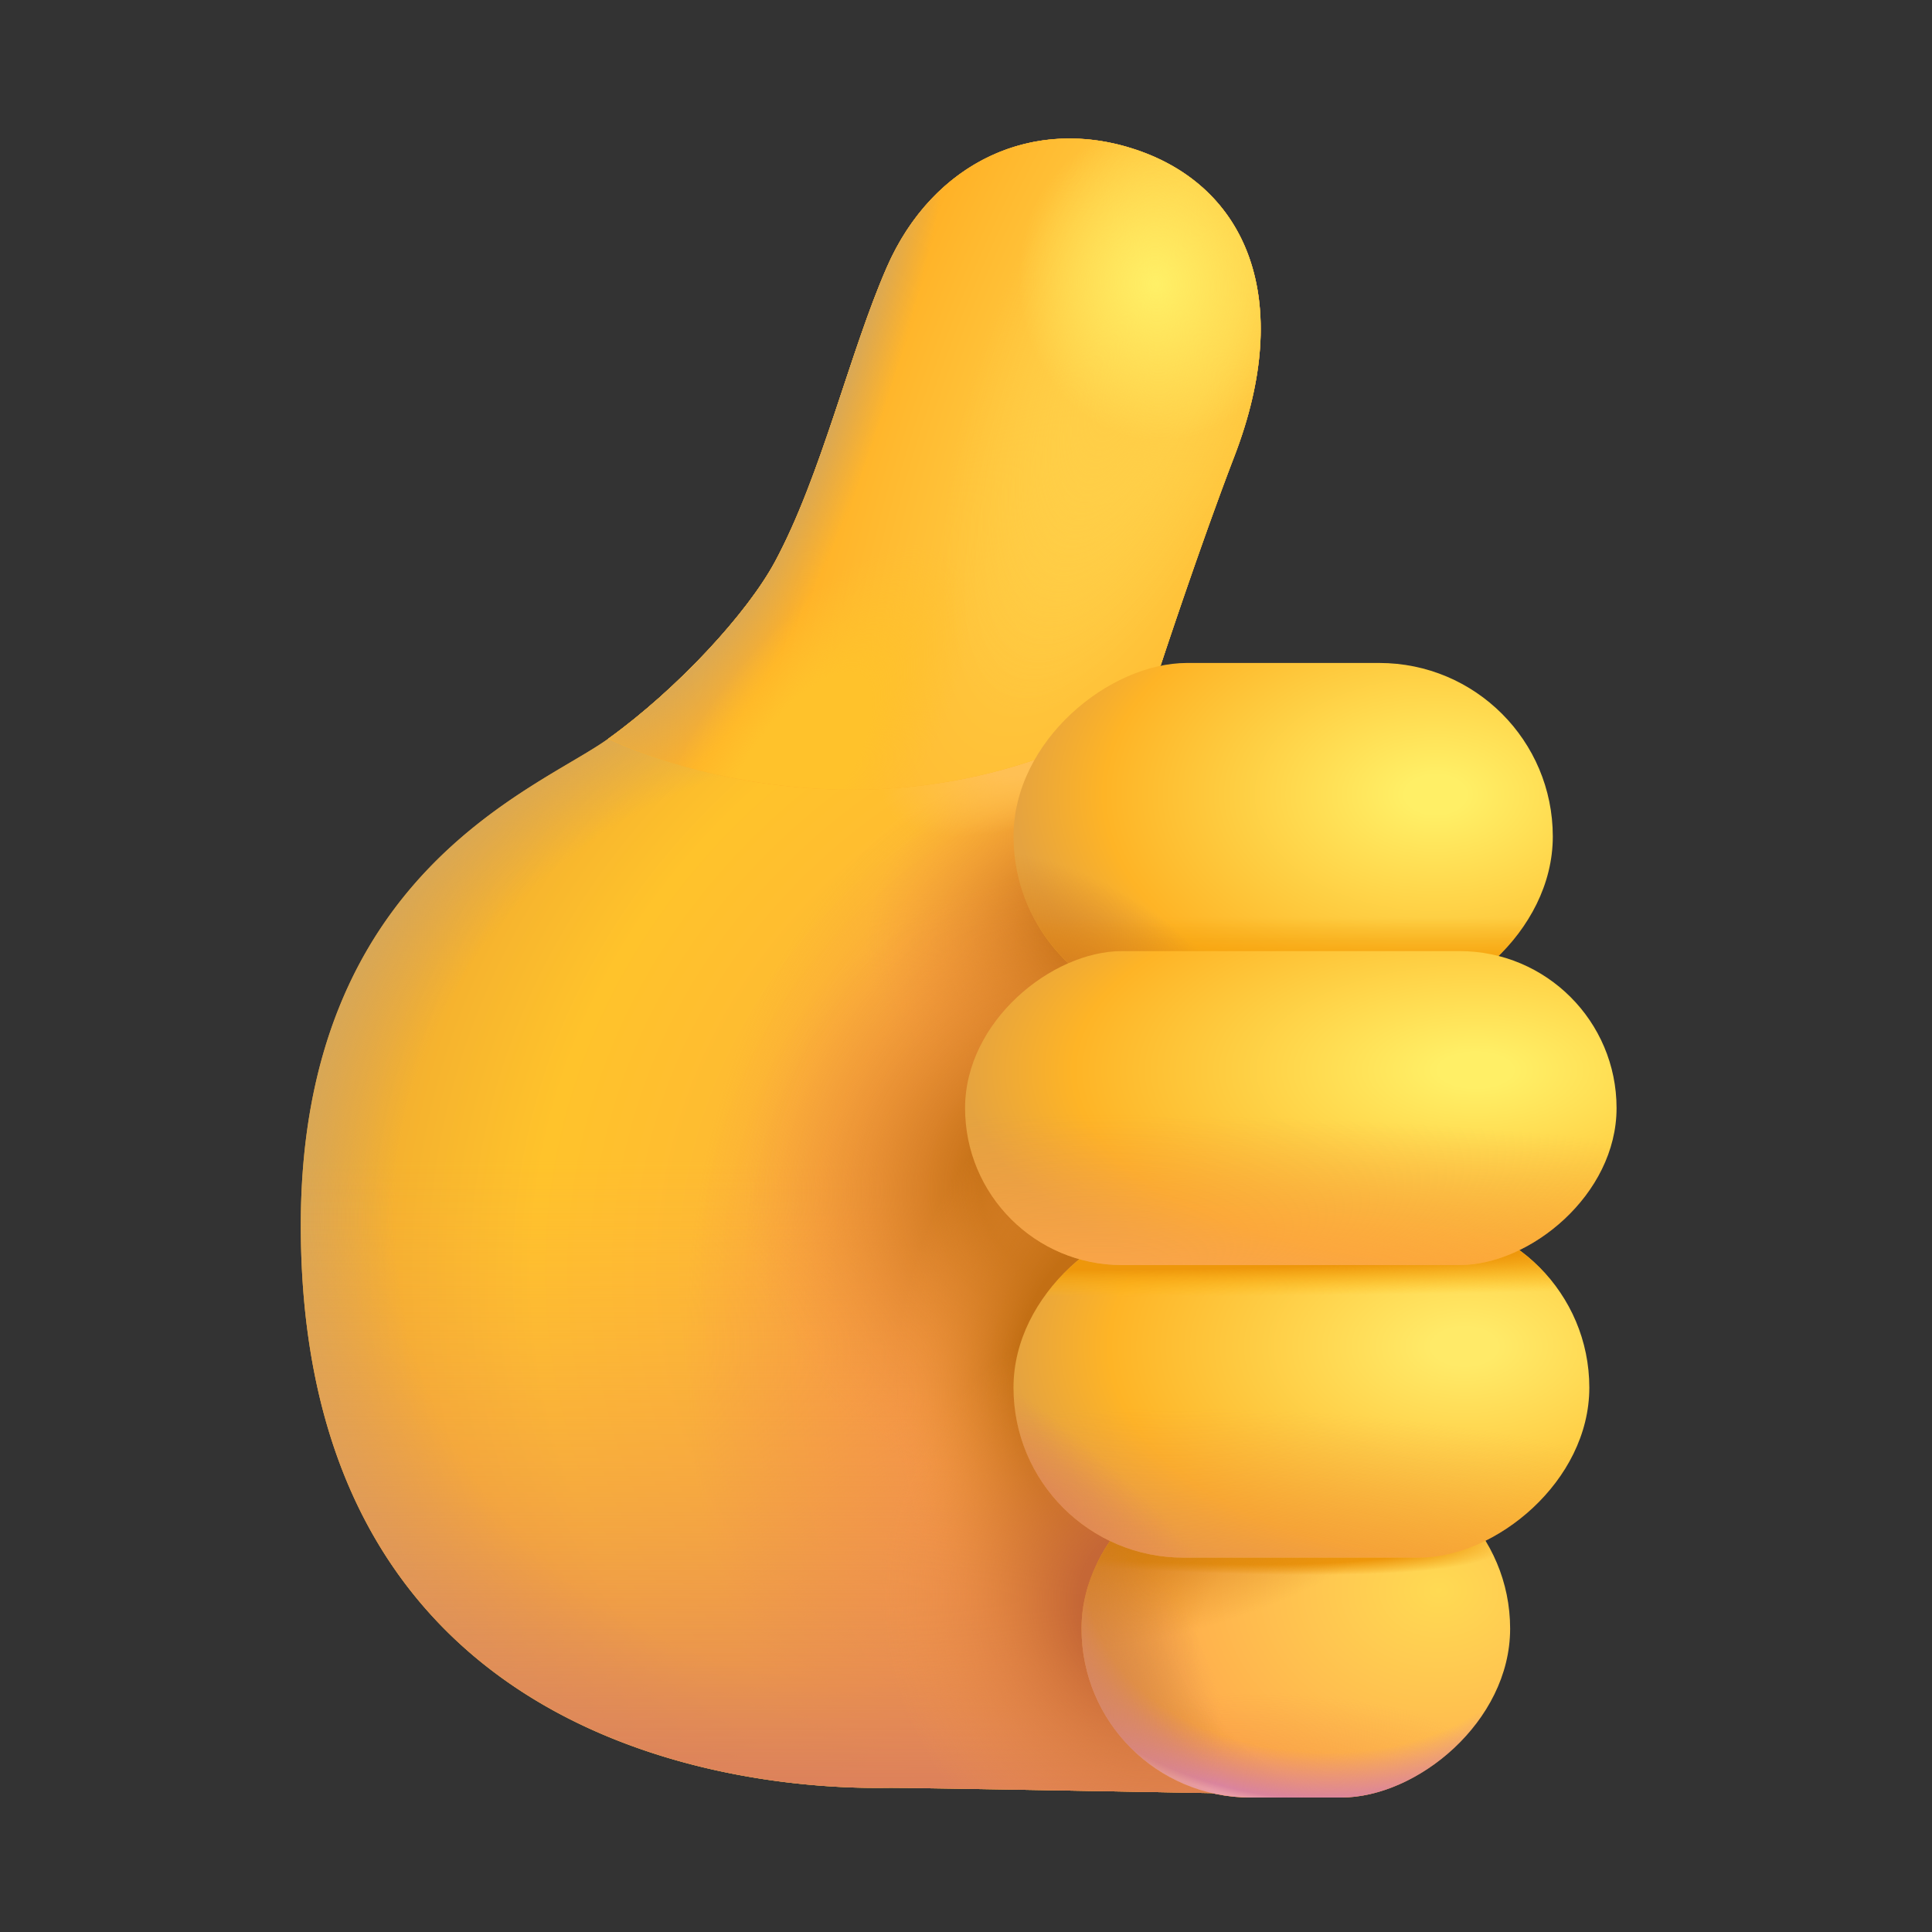 <svg width="81" height="81" fill="none" xmlns="http://www.w3.org/2000/svg"><rect width="100%" height="100%" fill="#333333" stroke="none"/><path d="M37.182 11.204c1.938-4.431 6.174-6.377 10.468-4.922 4.61 1.56 6.641 6.249 4.102 12.85-1.418 3.686-3.086 8.75-3.086 8.75s-1.531 2.016-2.208 2.669a23.345 23.345 0 0 1 12.704 20.816c0 2.462-.38 4.836-1.082 7.064l-2.344 16.836s-16.875-.312-18.398-.312c-1.523 0-24.727.859-24.727-23.588 0-14.772 9.961-18.284 12.891-20.397 2.93-2.112 5.832-5.268 6.992-7.424 1.95-3.622 3.122-8.762 4.688-12.342Z" fill="url(#a)"/><path d="M37.182 11.204c1.938-4.431 6.174-6.377 10.468-4.922 4.61 1.56 6.641 6.249 4.102 12.85-1.418 3.686-3.086 8.75-3.086 8.75s-1.531 2.016-2.208 2.669a23.345 23.345 0 0 1 12.704 20.816c0 2.462-.38 4.836-1.082 7.064l-2.344 16.836s-16.875-.312-18.398-.312c-1.523 0-24.727.859-24.727-23.588 0-14.772 9.961-18.284 12.891-20.397 2.93-2.112 5.832-5.268 6.992-7.424 1.95-3.622 3.122-8.762 4.688-12.342Z" fill="url(#b)"/><path d="M37.182 11.204c1.938-4.431 6.174-6.377 10.468-4.922 4.61 1.56 6.641 6.249 4.102 12.85-1.418 3.686-3.086 8.75-3.086 8.75s-1.531 2.016-2.208 2.669a23.345 23.345 0 0 1 12.704 20.816c0 2.462-.38 4.836-1.082 7.064l-2.344 16.836s-16.875-.312-18.398-.312c-1.523 0-24.727.859-24.727-23.588 0-14.772 9.961-18.284 12.891-20.397 2.93-2.112 5.832-5.268 6.992-7.424 1.95-3.622 3.122-8.762 4.688-12.342Z" fill="url(#c)"/><path d="M37.182 11.204c1.938-4.431 6.174-6.377 10.468-4.922 4.61 1.56 6.641 6.249 4.102 12.85-1.418 3.686-3.086 8.75-3.086 8.75s-1.531 2.016-2.208 2.669a23.345 23.345 0 0 1 12.704 20.816c0 2.462-.38 4.836-1.082 7.064l-2.344 16.836s-16.875-.312-18.398-.312c-1.523 0-24.727.859-24.727-23.588 0-14.772 9.961-18.284 12.891-20.397 2.93-2.112 5.832-5.268 6.992-7.424 1.95-3.622 3.122-8.762 4.688-12.342Z" fill="url(#d)"/><path d="M37.182 11.204c1.938-4.431 6.174-6.377 10.468-4.922 4.61 1.56 6.641 6.249 4.102 12.85-1.418 3.686-3.086 8.75-3.086 8.75s-1.531 2.016-2.208 2.669a23.345 23.345 0 0 1 12.704 20.816c0 2.462-.38 4.836-1.082 7.064l-2.344 16.836s-16.875-.312-18.398-.312c-1.523 0-24.727.859-24.727-23.588 0-14.772 9.961-18.284 12.891-20.397 2.93-2.112 5.832-5.268 6.992-7.424 1.95-3.622 3.122-8.762 4.688-12.342Z" fill="url(#e)"/><path d="M37.182 11.204c1.938-4.431 6.174-6.377 10.468-4.922 4.61 1.56 6.641 6.249 4.102 12.85-1.418 3.686-3.086 8.75-3.086 8.75s-1.531 2.016-2.208 2.669a23.345 23.345 0 0 1 12.704 20.816c0 2.462-.38 4.836-1.082 7.064l-2.344 16.836s-16.875-.312-18.398-.312c-1.523 0-24.727.859-24.727-23.588 0-14.772 9.961-18.284 12.891-20.397 2.93-2.112 5.832-5.268 6.992-7.424 1.95-3.622 3.122-8.762 4.688-12.342Z" fill="url(#f)"/><path d="M37.182 11.204c1.938-4.431 6.174-6.377 10.468-4.922 4.61 1.56 6.641 6.249 4.102 12.85-1.418 3.686-3.086 8.75-3.086 8.75s-1.531 2.016-2.208 2.669a23.345 23.345 0 0 1 12.704 20.816c0 2.462-.38 4.836-1.082 7.064l-2.344 16.836s-16.875-.312-18.398-.312c-1.523 0-24.727.859-24.727-23.588 0-14.772 9.961-18.284 12.891-20.397 2.93-2.112 5.832-5.268 6.992-7.424 1.95-3.622 3.122-8.762 4.688-12.342Z" fill="url(#g)"/><path d="M37.182 11.204c1.938-4.431 6.174-6.377 10.468-4.922 4.61 1.56 6.641 6.249 4.102 12.85-1.418 3.686-3.086 8.75-3.086 8.75s-1.531 2.016-2.208 2.669a23.345 23.345 0 0 1 12.704 20.816c0 2.462-.38 4.836-1.082 7.064l-2.344 16.836s-16.875-.312-18.398-.312c-1.523 0-24.727.859-24.727-23.588 0-14.772 9.961-18.284 12.891-20.397 2.93-2.112 5.832-5.268 6.992-7.424 1.95-3.622 3.122-8.762 4.688-12.342Z" fill="url(#h)"/><path d="M37.182 11.204c1.938-4.431 6.174-6.377 10.468-4.922 4.61 1.56 6.641 6.249 4.102 12.85-1.418 3.686-3.086 8.75-3.086 8.75s-1.531 2.016-2.208 2.669a23.345 23.345 0 0 1 12.704 20.816c0 2.462-.38 4.836-1.082 7.064l-2.344 16.836s-16.875-.312-18.398-.312c-1.523 0-24.727.859-24.727-23.588 0-14.772 9.961-18.284 12.891-20.397 2.93-2.112 5.832-5.268 6.992-7.424 1.95-3.622 3.122-8.762 4.688-12.342Z" fill="url(#i)"/><path d="M37.18 11.206c1.938-4.431 6.174-6.377 10.468-4.922 4.61 1.56 6.641 6.249 4.102 12.85-1.417 3.686-3.086 8.75-3.086 8.75l-2.208 2.669c-10.8 5.494-20.956.42-20.956.42 2.93-2.114 5.832-5.269 6.992-7.425 1.95-3.622 3.122-8.762 4.688-12.342Z" fill="#FDB026"/><path d="M37.18 11.206c1.938-4.431 6.174-6.377 10.468-4.922 4.61 1.56 6.641 6.249 4.102 12.85-1.417 3.686-3.086 8.75-3.086 8.75l-2.208 2.669c-10.8 5.494-20.956.42-20.956.42 2.93-2.114 5.832-5.269 6.992-7.425 1.95-3.622 3.122-8.762 4.688-12.342Z" fill="url(#j)"/><path d="M37.18 11.206c1.938-4.431 6.174-6.377 10.468-4.922 4.61 1.56 6.641 6.249 4.102 12.85-1.417 3.686-3.086 8.75-3.086 8.75l-2.208 2.669c-10.8 5.494-20.956.42-20.956.42 2.93-2.114 5.832-5.269 6.992-7.425 1.95-3.622 3.122-8.762 4.688-12.342Z" fill="url(#k)"/><path d="M37.18 11.206c1.938-4.431 6.174-6.377 10.468-4.922 4.61 1.56 6.641 6.249 4.102 12.85-1.417 3.686-3.086 8.75-3.086 8.75l-2.208 2.669c-10.8 5.494-20.956.42-20.956.42 2.93-2.114 5.832-5.269 6.992-7.425 1.95-3.622 3.122-8.762 4.688-12.342Z" fill="url(#l)"/><path d="M37.18 11.206c1.938-4.431 6.174-6.377 10.468-4.922 4.61 1.56 6.641 6.249 4.102 12.85-1.417 3.686-3.086 8.75-3.086 8.75l-2.208 2.669c-10.8 5.494-20.956.42-20.956.42 2.93-2.114 5.832-5.269 6.992-7.425 1.95-3.622 3.122-8.762 4.688-12.342Z" fill="url(#m)"/><path d="M37.18 11.206c1.938-4.431 6.174-6.377 10.468-4.922 4.61 1.56 6.641 6.249 4.102 12.85-1.417 3.686-3.086 8.75-3.086 8.75l-2.208 2.669c-10.8 5.494-20.956.42-20.956.42 2.93-2.114 5.832-5.269 6.992-7.425 1.95-3.622 3.122-8.762 4.688-12.342Z" fill="url(#n)"/><rect x="65.102" y="27.795" width="14.55" height="22.609" rx="7.275" transform="rotate(90 65.102 27.795)" fill="url(#o)"/><rect x="65.102" y="27.795" width="14.55" height="22.609" rx="7.275" transform="rotate(90 65.102 27.795)" fill="url(#p)"/><rect x="65.102" y="27.795" width="14.55" height="22.609" rx="7.275" transform="rotate(90 65.102 27.795)" fill="url(#q)"/><rect x="63.313" y="61.203" width="14.159" height="17.969" rx="7.08" transform="rotate(90 63.313 61.203)" fill="url(#r)"/><rect x="63.313" y="61.203" width="14.159" height="17.969" rx="7.08" transform="rotate(90 63.313 61.203)" fill="url(#s)"/><rect x="63.313" y="61.203" width="14.159" height="17.969" rx="7.08" transform="rotate(90 63.313 61.203)" fill="url(#t)"/><rect x="63.313" y="61.203" width="14.159" height="17.969" rx="7.08" transform="rotate(90 63.313 61.203)" fill="url(#u)"/><rect x="63.313" y="61.203" width="14.159" height="17.969" rx="7.08" transform="rotate(90 63.313 61.203)" fill="url(#v)"/><rect x="63.313" y="61.203" width="14.159" height="17.969" rx="7.08" transform="rotate(90 63.313 61.203)" fill="url(#w)"/><rect x="63.313" y="61.203" width="14.159" height="17.969" rx="7.08" transform="rotate(90 63.313 61.203)" fill="url(#x)"/><rect x="63.313" y="61.203" width="14.159" height="17.969" rx="7.08" transform="rotate(90 63.313 61.203)" fill="url(#y)"/><rect x="66.633" y="51.047" width="14.258" height="24.142" rx="7.129" transform="rotate(90 66.633 51.047)" fill="url(#z)"/><rect x="66.633" y="51.047" width="14.258" height="24.142" rx="7.129" transform="rotate(90 66.633 51.047)" fill="url(#A)"/><rect x="66.633" y="51.047" width="14.258" height="24.142" rx="7.129" transform="rotate(90 66.633 51.047)" fill="url(#B)"/><rect x="66.633" y="51.047" width="14.258" height="24.142" rx="7.129" transform="rotate(90 66.633 51.047)" fill="url(#C)"/><rect x="67.775" y="39.875" width="13.164" height="27.314" rx="6.582" transform="rotate(90 67.775 39.875)" fill="url(#D)"/><rect x="67.775" y="39.875" width="13.164" height="27.314" rx="6.582" transform="rotate(90 67.775 39.875)" fill="url(#E)"/><defs><radialGradient id="a" cx="0" cy="0" r="1" gradientUnits="userSpaceOnUse" gradientTransform="matrix(-61.875 0 0 -56.094 53.94 53.31)"><stop stop-color="#FCA148"/><stop offset=".508" stop-color="#FFC32B"/><stop offset=".689" stop-color="#ECA332"/><stop offset="1" stop-color="#F8A528"/></radialGradient><radialGradient id="b" cx="0" cy="0" r="1" gradientUnits="userSpaceOnUse" gradientTransform="rotate(75.959 -14.698 48.468) scale(55.083 55.81)"><stop offset=".346" stop-color="#D5A75B" stop-opacity="0"/><stop offset=".428" stop-color="#D5A75B"/></radialGradient><radialGradient id="c" cx="0" cy="0" r="1" gradientUnits="userSpaceOnUse" gradientTransform="rotate(85.32 -7.378 54.804) scale(26.808 19.138)"><stop offset=".53" stop-color="#F59842"/><stop offset="1" stop-color="#F59842" stop-opacity="0"/></radialGradient><radialGradient id="e" cx="0" cy="0" r="1" gradientUnits="userSpaceOnUse" gradientTransform="matrix(17.656 -.469 .352 13.275 47.69 39.404)"><stop offset=".193" stop-color="#C36F14"/><stop offset=".644" stop-color="#F59842" stop-opacity="0"/></radialGradient><radialGradient id="f" cx="0" cy="0" r="1" gradientUnits="userSpaceOnUse" gradientTransform="rotate(-6.147 485.744 -398.883) scale(20.43 18.948)"><stop offset=".216" stop-color="#C36F14"/><stop offset=".701" stop-color="#F59842" stop-opacity="0"/></radialGradient><radialGradient id="g" cx="0" cy="0" r="1" gradientUnits="userSpaceOnUse" gradientTransform="rotate(.754 -4402.048 3653.7) scale(17.814 23.853)"><stop offset=".287" stop-color="#C36F14"/><stop offset=".57" stop-color="#F59842" stop-opacity="0"/></radialGradient><radialGradient id="h" cx="0" cy="0" r="1" gradientUnits="userSpaceOnUse" gradientTransform="matrix(17.031 -4.688 5.018 18.233 48.315 67.217)"><stop offset=".174" stop-color="#C56736"/><stop offset=".644" stop-color="#F59842" stop-opacity="0"/></radialGradient><radialGradient id="i" cx="0" cy="0" r="1" gradientUnits="userSpaceOnUse" gradientTransform="rotate(64.537 -1.543 50.507) scale(3.634 8.39)"><stop offset=".479" stop-color="#FFC054"/><stop offset="1" stop-color="#FFC054" stop-opacity="0"/></radialGradient><radialGradient id="j" cx="0" cy="0" r="1" gradientUnits="userSpaceOnUse" gradientTransform="matrix(-18.437 41.094 -13.722 -6.157 48.938 13.938)"><stop offset=".165" stop-color="#FFCF47"/><stop offset=".749" stop-color="#FFB126"/></radialGradient><radialGradient id="k" cx="0" cy="0" r="1" gradientUnits="userSpaceOnUse" gradientTransform="matrix(-5.781 30.312 -9.744 -1.858 30.188 4.25)"><stop offset=".801" stop-color="#D5A75B"/><stop offset="1" stop-color="#D5A75B" stop-opacity="0"/></radialGradient><radialGradient id="l" cx="0" cy="0" r="1" gradientUnits="userSpaceOnUse" gradientTransform="rotate(124.242 8.072 25.038) scale(11.246 4.53)"><stop offset=".444" stop-color="#FFC22B"/><stop offset="1" stop-color="#FFC22C" stop-opacity="0"/></radialGradient><radialGradient id="m" cx="0" cy="0" r="1" gradientUnits="userSpaceOnUse" gradientTransform="rotate(109.612 17.767 24.603) scale(14.431 5.918)"><stop stop-color="#FFCE47"/><stop offset="1" stop-color="#FFCE47" stop-opacity="0"/></radialGradient><radialGradient id="n" cx="0" cy="0" r="1" gradientUnits="userSpaceOnUse" gradientTransform="rotate(83.211 17.53 33.244) scale(6.609 5.747)"><stop stop-color="#FFF067"/><stop offset="1" stop-color="#FFF067" stop-opacity="0"/></radialGradient><radialGradient id="o" cx="0" cy="0" r="1" gradientUnits="userSpaceOnUse" gradientTransform="matrix(0 17.695 -11.388 0 70.62 32.707)"><stop offset=".071" stop-color="#FFEF66"/><stop offset=".786" stop-color="#FEB426"/><stop offset="1" stop-color="#E5A340"/></radialGradient><radialGradient id="q" cx="0" cy="0" r="1" gradientUnits="userSpaceOnUse" gradientTransform="rotate(124.356 27.238 44.871) scale(9.085 5.184)"><stop offset=".337" stop-color="#D98320"/><stop offset="1" stop-color="#D98320" stop-opacity="0"/></radialGradient><radialGradient id="r" cx="0" cy="0" r="1" gradientUnits="userSpaceOnUse" gradientTransform="matrix(.234 17.031 -13.42 .185 68.781 64.172)"><stop stop-color="#FFDA53"/><stop offset=".683" stop-color="#FFAE4C"/><stop offset="1" stop-color="#E59228"/></radialGradient><radialGradient id="s" cx="0" cy="0" r="1" gradientUnits="userSpaceOnUse" gradientTransform="rotate(-97.114 73.03 2.767) scale(14.993 6.008)"><stop stop-color="#F29545"/><stop offset="1" stop-color="#F29545" stop-opacity="0"/></radialGradient><radialGradient id="t" cx="0" cy="0" r="1" gradientUnits="userSpaceOnUse" gradientTransform="rotate(-82.832 86.205 13.176) scale(51.339 5.228)"><stop offset=".646" stop-color="#EE970B"/><stop offset=".7" stop-color="#EE970B" stop-opacity="0"/></radialGradient><radialGradient id="u" cx="0" cy="0" r="1" gradientUnits="userSpaceOnUse" gradientTransform="matrix(0 -24.922 19.038 0 71.125 65.422)"><stop offset=".354" stop-color="#D17D15" stop-opacity="0"/><stop offset=".724" stop-color="#BE691D"/></radialGradient><radialGradient id="v" cx="0" cy="0" r="1" gradientUnits="userSpaceOnUse" gradientTransform="rotate(77.4 -15.492 79.127) scale(13.609 5.814)"><stop stop-color="#CF7916"/><stop offset="1" stop-color="#CF7916" stop-opacity="0"/></radialGradient><radialGradient id="w" cx="0" cy="0" r="1" gradientUnits="userSpaceOnUse" gradientTransform="rotate(-52.125 118.728 -37.68) scale(9.798 3.2)"><stop stop-color="#D78867"/><stop offset="1" stop-color="#D78867" stop-opacity="0"/></radialGradient><radialGradient id="x" cx="0" cy="0" r="1" gradientUnits="userSpaceOnUse" gradientTransform="matrix(-13.047 -.703 1.023 -18.988 68.938 69.25)"><stop offset=".507" stop-color="#DE89A6" stop-opacity="0"/><stop offset=".658" stop-color="#DA849D"/><stop offset=".68" stop-color="#E99DA8"/></radialGradient><radialGradient id="y" cx="0" cy="0" r="1" gradientUnits="userSpaceOnUse" gradientTransform="matrix(7.109 -3.828 3.016 5.602 73.39 80.031)"><stop stop-color="#D6875C"/><stop offset="1" stop-color="#D6875C" stop-opacity="0"/></radialGradient><radialGradient id="z" cx="0" cy="0" r="1" gradientUnits="userSpaceOnUse" gradientTransform="matrix(0 18.895 -11.159 0 72.04 56.292)"><stop offset=".071" stop-color="#FFEA68"/><stop offset=".786" stop-color="#FEB426"/><stop offset="1" stop-color="#E5A340"/></radialGradient><radialGradient id="A" cx="0" cy="0" r="1" gradientUnits="userSpaceOnUse" gradientTransform="rotate(-91.718 76.674 -5.24) scale(31.264 9.55)"><stop stop-color="#EE934A"/><stop offset="1" stop-color="#EE934A" stop-opacity="0"/></radialGradient><radialGradient id="B" cx="0" cy="0" r="1" gradientUnits="userSpaceOnUse" gradientTransform="rotate(-53.519 114.967 -38.987) scale(13.797 4.215)"><stop stop-color="#D77B5F"/><stop offset="1" stop-color="#DA7D63" stop-opacity="0"/></radialGradient><radialGradient id="C" cx="0" cy="0" r="1" gradientUnits="userSpaceOnUse" gradientTransform="matrix(.078 -55.039 2.421 .003 67.883 75.188)"><stop offset=".392" stop-color="#EE970B"/><stop offset=".858" stop-color="#FFB610" stop-opacity="0"/></radialGradient><radialGradient id="D" cx="0" cy="0" r="1" gradientUnits="userSpaceOnUse" gradientTransform="matrix(0 21.378 -10.303 0 72.767 45.81)"><stop offset=".071" stop-color="#FFEF66"/><stop offset=".786" stop-color="#FEB426"/><stop offset="1" stop-color="#E5A340"/></radialGradient><radialGradient id="E" cx="0" cy="0" r="1" gradientUnits="userSpaceOnUse" gradientTransform="matrix(0 -41.562 7.344 0 81.994 61.37)"><stop stop-color="#FFA84A"/><stop offset="1" stop-color="#F29545" stop-opacity="0"/></radialGradient><linearGradient id="d" x1="28.939" y1="76.436" x2="28.939" y2="48.623" gradientUnits="userSpaceOnUse"><stop stop-color="#DB7D5C"/><stop offset="1" stop-color="#FFA746" stop-opacity="0"/></linearGradient><linearGradient id="p" x1="77.807" y1="38.176" x2="74.838" y2="38.176" gradientUnits="userSpaceOnUse"><stop stop-color="#F4A009"/><stop offset=".684" stop-color="#F4A009" stop-opacity="0"/></linearGradient></defs></svg>
